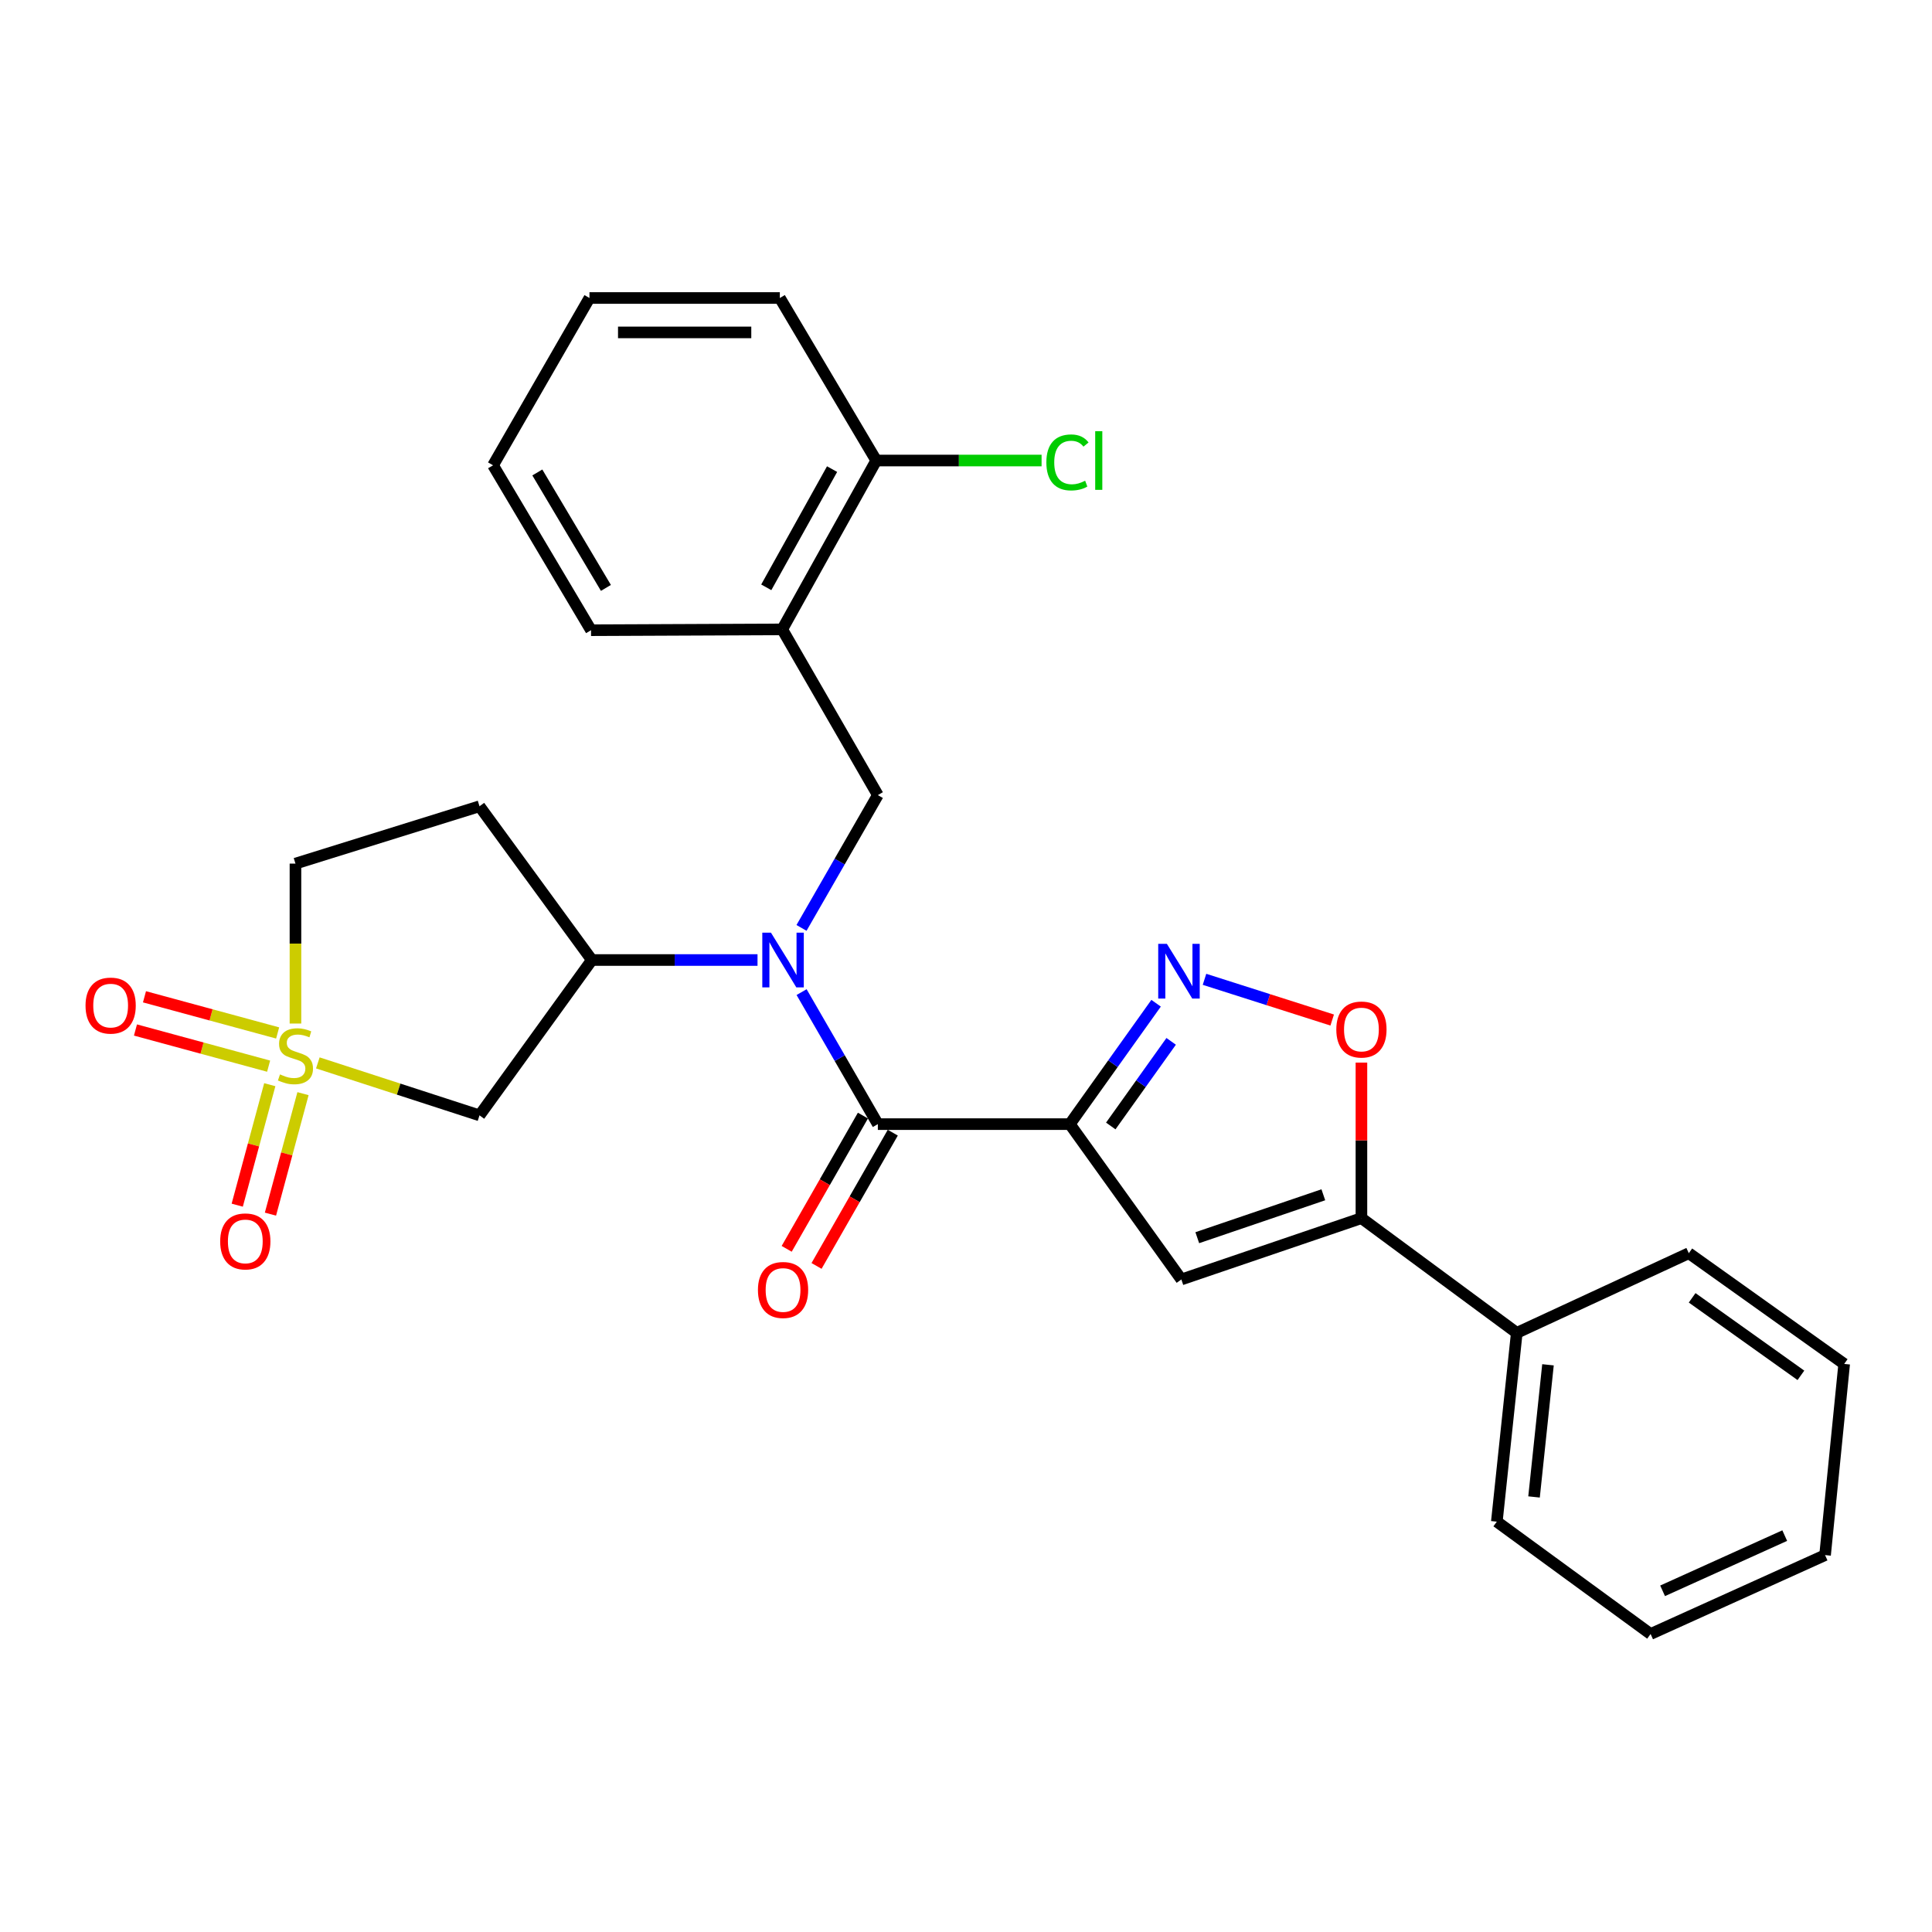 <?xml version='1.0' encoding='iso-8859-1'?>
<svg version='1.1' baseProfile='full'
              xmlns='http://www.w3.org/2000/svg'
                      xmlns:rdkit='http://www.rdkit.org/xml'
                      xmlns:xlink='http://www.w3.org/1999/xlink'
                  xml:space='preserve'
width='1000px' height='1000px' viewBox='0 0 1000 1000'>
<!-- END OF HEADER -->
<rect style='opacity:1.0;fill:#FFFFFF;stroke:none' width='1000' height='1000' x='0' y='0'> </rect>
<path class='bond-1' d='M 553.742,581.847 L 454.374,581.847' style='fill:none;fill-rule:evenodd;stroke:#000000;stroke-width:6px;stroke-linecap:butt;stroke-linejoin:miter;stroke-opacity:1' />
<path class='bond-3' d='M 553.742,581.847 L 576.067,550.559' style='fill:none;fill-rule:evenodd;stroke:#000000;stroke-width:6px;stroke-linecap:butt;stroke-linejoin:miter;stroke-opacity:1' />
<path class='bond-3' d='M 576.067,550.559 L 598.393,519.272' style='fill:none;fill-rule:evenodd;stroke:#0000FF;stroke-width:6px;stroke-linecap:butt;stroke-linejoin:miter;stroke-opacity:1' />
<path class='bond-3' d='M 574.935,582.804 L 590.563,560.903' style='fill:none;fill-rule:evenodd;stroke:#000000;stroke-width:6px;stroke-linecap:butt;stroke-linejoin:miter;stroke-opacity:1' />
<path class='bond-3' d='M 590.563,560.903 L 606.191,539.002' style='fill:none;fill-rule:evenodd;stroke:#0000FF;stroke-width:6px;stroke-linecap:butt;stroke-linejoin:miter;stroke-opacity:1' />
<path class='bond-4' d='M 553.742,581.847 L 611.469,662.249' style='fill:none;fill-rule:evenodd;stroke:#000000;stroke-width:6px;stroke-linecap:butt;stroke-linejoin:miter;stroke-opacity:1' />
<path class='bond-0' d='M 164.512,550.15 L 206.351,563.733' style='fill:none;fill-rule:evenodd;stroke:#CCCC00;stroke-width:6px;stroke-linecap:butt;stroke-linejoin:miter;stroke-opacity:1' />
<path class='bond-0' d='M 206.351,563.733 L 248.19,577.315' style='fill:none;fill-rule:evenodd;stroke:#000000;stroke-width:6px;stroke-linecap:butt;stroke-linejoin:miter;stroke-opacity:1' />
<path class='bond-11' d='M 139.64,561.435 L 131.216,592.613' style='fill:none;fill-rule:evenodd;stroke:#CCCC00;stroke-width:6px;stroke-linecap:butt;stroke-linejoin:miter;stroke-opacity:1' />
<path class='bond-11' d='M 131.216,592.613 L 122.792,623.791' style='fill:none;fill-rule:evenodd;stroke:#FF0000;stroke-width:6px;stroke-linecap:butt;stroke-linejoin:miter;stroke-opacity:1' />
<path class='bond-11' d='M 156.831,566.08 L 148.408,597.258' style='fill:none;fill-rule:evenodd;stroke:#CCCC00;stroke-width:6px;stroke-linecap:butt;stroke-linejoin:miter;stroke-opacity:1' />
<path class='bond-11' d='M 148.408,597.258 L 139.984,628.436' style='fill:none;fill-rule:evenodd;stroke:#FF0000;stroke-width:6px;stroke-linecap:butt;stroke-linejoin:miter;stroke-opacity:1' />
<path class='bond-12' d='M 143.704,534.658 L 109.243,525.299' style='fill:none;fill-rule:evenodd;stroke:#CCCC00;stroke-width:6px;stroke-linecap:butt;stroke-linejoin:miter;stroke-opacity:1' />
<path class='bond-12' d='M 109.243,525.299 L 74.783,515.939' style='fill:none;fill-rule:evenodd;stroke:#FF0000;stroke-width:6px;stroke-linecap:butt;stroke-linejoin:miter;stroke-opacity:1' />
<path class='bond-12' d='M 139.036,551.843 L 104.576,542.484' style='fill:none;fill-rule:evenodd;stroke:#CCCC00;stroke-width:6px;stroke-linecap:butt;stroke-linejoin:miter;stroke-opacity:1' />
<path class='bond-12' d='M 104.576,542.484 L 70.116,533.125' style='fill:none;fill-rule:evenodd;stroke:#FF0000;stroke-width:6px;stroke-linecap:butt;stroke-linejoin:miter;stroke-opacity:1' />
<path class='bond-29' d='M 152.928,529.785 L 152.928,488.393' style='fill:none;fill-rule:evenodd;stroke:#CCCC00;stroke-width:6px;stroke-linecap:butt;stroke-linejoin:miter;stroke-opacity:1' />
<path class='bond-29' d='M 152.928,488.393 L 152.928,447.002' style='fill:none;fill-rule:evenodd;stroke:#000000;stroke-width:6px;stroke-linecap:butt;stroke-linejoin:miter;stroke-opacity:1' />
<path class='bond-2' d='M 454.374,581.847 L 434.638,547.681' style='fill:none;fill-rule:evenodd;stroke:#000000;stroke-width:6px;stroke-linecap:butt;stroke-linejoin:miter;stroke-opacity:1' />
<path class='bond-2' d='M 434.638,547.681 L 414.901,513.516' style='fill:none;fill-rule:evenodd;stroke:#0000FF;stroke-width:6px;stroke-linecap:butt;stroke-linejoin:miter;stroke-opacity:1' />
<path class='bond-15' d='M 446.646,577.425 L 426.914,611.912' style='fill:none;fill-rule:evenodd;stroke:#000000;stroke-width:6px;stroke-linecap:butt;stroke-linejoin:miter;stroke-opacity:1' />
<path class='bond-15' d='M 426.914,611.912 L 407.182,646.399' style='fill:none;fill-rule:evenodd;stroke:#FF0000;stroke-width:6px;stroke-linecap:butt;stroke-linejoin:miter;stroke-opacity:1' />
<path class='bond-15' d='M 462.103,586.268 L 442.371,620.755' style='fill:none;fill-rule:evenodd;stroke:#000000;stroke-width:6px;stroke-linecap:butt;stroke-linejoin:miter;stroke-opacity:1' />
<path class='bond-15' d='M 442.371,620.755 L 422.639,655.242' style='fill:none;fill-rule:evenodd;stroke:#FF0000;stroke-width:6px;stroke-linecap:butt;stroke-linejoin:miter;stroke-opacity:1' />
<path class='bond-8' d='M 392.09,496.903 L 349.221,496.903' style='fill:none;fill-rule:evenodd;stroke:#0000FF;stroke-width:6px;stroke-linecap:butt;stroke-linejoin:miter;stroke-opacity:1' />
<path class='bond-8' d='M 349.221,496.903 L 306.352,496.903' style='fill:none;fill-rule:evenodd;stroke:#000000;stroke-width:6px;stroke-linecap:butt;stroke-linejoin:miter;stroke-opacity:1' />
<path class='bond-9' d='M 414.859,480.282 L 434.617,445.913' style='fill:none;fill-rule:evenodd;stroke:#0000FF;stroke-width:6px;stroke-linecap:butt;stroke-linejoin:miter;stroke-opacity:1' />
<path class='bond-9' d='M 434.617,445.913 L 454.374,411.545' style='fill:none;fill-rule:evenodd;stroke:#000000;stroke-width:6px;stroke-linecap:butt;stroke-linejoin:miter;stroke-opacity:1' />
<path class='bond-7' d='M 623.45,506.896 L 656.496,517.433' style='fill:none;fill-rule:evenodd;stroke:#0000FF;stroke-width:6px;stroke-linecap:butt;stroke-linejoin:miter;stroke-opacity:1' />
<path class='bond-7' d='M 656.496,517.433 L 689.541,527.971' style='fill:none;fill-rule:evenodd;stroke:#FF0000;stroke-width:6px;stroke-linecap:butt;stroke-linejoin:miter;stroke-opacity:1' />
<path class='bond-5' d='M 611.469,662.249 L 704.673,630.511' style='fill:none;fill-rule:evenodd;stroke:#000000;stroke-width:6px;stroke-linecap:butt;stroke-linejoin:miter;stroke-opacity:1' />
<path class='bond-5' d='M 619.709,640.631 L 684.952,618.415' style='fill:none;fill-rule:evenodd;stroke:#000000;stroke-width:6px;stroke-linecap:butt;stroke-linejoin:miter;stroke-opacity:1' />
<path class='bond-17' d='M 704.673,630.511 L 785.075,689.89' style='fill:none;fill-rule:evenodd;stroke:#000000;stroke-width:6px;stroke-linecap:butt;stroke-linejoin:miter;stroke-opacity:1' />
<path class='bond-28' d='M 704.673,630.511 L 704.673,590.255' style='fill:none;fill-rule:evenodd;stroke:#000000;stroke-width:6px;stroke-linecap:butt;stroke-linejoin:miter;stroke-opacity:1' />
<path class='bond-28' d='M 704.673,590.255 L 704.673,549.999' style='fill:none;fill-rule:evenodd;stroke:#FF0000;stroke-width:6px;stroke-linecap:butt;stroke-linejoin:miter;stroke-opacity:1' />
<path class='bond-6' d='M 248.19,577.315 L 306.352,496.903' style='fill:none;fill-rule:evenodd;stroke:#000000;stroke-width:6px;stroke-linecap:butt;stroke-linejoin:miter;stroke-opacity:1' />
<path class='bond-13' d='M 306.352,496.903 L 248.19,417.322' style='fill:none;fill-rule:evenodd;stroke:#000000;stroke-width:6px;stroke-linecap:butt;stroke-linejoin:miter;stroke-opacity:1' />
<path class='bond-10' d='M 454.374,411.545 L 404.879,325.771' style='fill:none;fill-rule:evenodd;stroke:#000000;stroke-width:6px;stroke-linecap:butt;stroke-linejoin:miter;stroke-opacity:1' />
<path class='bond-16' d='M 404.879,325.771 L 453.543,238.364' style='fill:none;fill-rule:evenodd;stroke:#000000;stroke-width:6px;stroke-linecap:butt;stroke-linejoin:miter;stroke-opacity:1' />
<path class='bond-16' d='M 396.62,303.997 L 430.685,242.813' style='fill:none;fill-rule:evenodd;stroke:#000000;stroke-width:6px;stroke-linecap:butt;stroke-linejoin:miter;stroke-opacity:1' />
<path class='bond-19' d='M 404.879,325.771 L 305.917,326.196' style='fill:none;fill-rule:evenodd;stroke:#000000;stroke-width:6px;stroke-linecap:butt;stroke-linejoin:miter;stroke-opacity:1' />
<path class='bond-14' d='M 248.19,417.322 L 152.928,447.002' style='fill:none;fill-rule:evenodd;stroke:#000000;stroke-width:6px;stroke-linecap:butt;stroke-linejoin:miter;stroke-opacity:1' />
<path class='bond-18' d='M 453.543,238.364 L 496.332,238.364' style='fill:none;fill-rule:evenodd;stroke:#000000;stroke-width:6px;stroke-linecap:butt;stroke-linejoin:miter;stroke-opacity:1' />
<path class='bond-18' d='M 496.332,238.364 L 539.121,238.364' style='fill:none;fill-rule:evenodd;stroke:#00CC00;stroke-width:6px;stroke-linecap:butt;stroke-linejoin:miter;stroke-opacity:1' />
<path class='bond-20' d='M 453.543,238.364 L 403.642,154.242' style='fill:none;fill-rule:evenodd;stroke:#000000;stroke-width:6px;stroke-linecap:butt;stroke-linejoin:miter;stroke-opacity:1' />
<path class='bond-21' d='M 785.075,689.89 L 774.756,787.606' style='fill:none;fill-rule:evenodd;stroke:#000000;stroke-width:6px;stroke-linecap:butt;stroke-linejoin:miter;stroke-opacity:1' />
<path class='bond-21' d='M 801.236,706.418 L 794.013,774.818' style='fill:none;fill-rule:evenodd;stroke:#000000;stroke-width:6px;stroke-linecap:butt;stroke-linejoin:miter;stroke-opacity:1' />
<path class='bond-22' d='M 785.075,689.89 L 874.124,648.655' style='fill:none;fill-rule:evenodd;stroke:#000000;stroke-width:6px;stroke-linecap:butt;stroke-linejoin:miter;stroke-opacity:1' />
<path class='bond-23' d='M 305.917,326.196 L 255.204,240.837' style='fill:none;fill-rule:evenodd;stroke:#000000;stroke-width:6px;stroke-linecap:butt;stroke-linejoin:miter;stroke-opacity:1' />
<path class='bond-23' d='M 313.62,304.297 L 278.121,244.546' style='fill:none;fill-rule:evenodd;stroke:#000000;stroke-width:6px;stroke-linecap:butt;stroke-linejoin:miter;stroke-opacity:1' />
<path class='bond-31' d='M 403.642,154.242 L 305.106,154.242' style='fill:none;fill-rule:evenodd;stroke:#000000;stroke-width:6px;stroke-linecap:butt;stroke-linejoin:miter;stroke-opacity:1' />
<path class='bond-31' d='M 388.862,172.05 L 319.886,172.05' style='fill:none;fill-rule:evenodd;stroke:#000000;stroke-width:6px;stroke-linecap:butt;stroke-linejoin:miter;stroke-opacity:1' />
<path class='bond-24' d='M 774.756,787.606 L 854.347,845.758' style='fill:none;fill-rule:evenodd;stroke:#000000;stroke-width:6px;stroke-linecap:butt;stroke-linejoin:miter;stroke-opacity:1' />
<path class='bond-25' d='M 874.124,648.655 L 954.545,705.967' style='fill:none;fill-rule:evenodd;stroke:#000000;stroke-width:6px;stroke-linecap:butt;stroke-linejoin:miter;stroke-opacity:1' />
<path class='bond-25' d='M 875.852,671.754 L 932.147,711.872' style='fill:none;fill-rule:evenodd;stroke:#000000;stroke-width:6px;stroke-linecap:butt;stroke-linejoin:miter;stroke-opacity:1' />
<path class='bond-26' d='M 255.204,240.837 L 305.106,154.242' style='fill:none;fill-rule:evenodd;stroke:#000000;stroke-width:6px;stroke-linecap:butt;stroke-linejoin:miter;stroke-opacity:1' />
<path class='bond-30' d='M 854.347,845.758 L 944.652,804.929' style='fill:none;fill-rule:evenodd;stroke:#000000;stroke-width:6px;stroke-linecap:butt;stroke-linejoin:miter;stroke-opacity:1' />
<path class='bond-30' d='M 860.556,823.407 L 923.77,794.827' style='fill:none;fill-rule:evenodd;stroke:#000000;stroke-width:6px;stroke-linecap:butt;stroke-linejoin:miter;stroke-opacity:1' />
<path class='bond-27' d='M 954.545,705.967 L 944.652,804.929' style='fill:none;fill-rule:evenodd;stroke:#000000;stroke-width:6px;stroke-linecap:butt;stroke-linejoin:miter;stroke-opacity:1' />
<path  class='atom-1' d='M 144.928 556.109
Q 145.248 556.229, 146.568 556.789
Q 147.888 557.349, 149.328 557.709
Q 150.808 558.029, 152.248 558.029
Q 154.928 558.029, 156.488 556.749
Q 158.048 555.429, 158.048 553.149
Q 158.048 551.589, 157.248 550.629
Q 156.488 549.669, 155.288 549.149
Q 154.088 548.629, 152.088 548.029
Q 149.568 547.269, 148.048 546.549
Q 146.568 545.829, 145.488 544.309
Q 144.448 542.789, 144.448 540.229
Q 144.448 536.669, 146.848 534.469
Q 149.288 532.269, 154.088 532.269
Q 157.368 532.269, 161.088 533.829
L 160.168 536.909
Q 156.768 535.509, 154.208 535.509
Q 151.448 535.509, 149.928 536.669
Q 148.408 537.789, 148.448 539.749
Q 148.448 541.269, 149.208 542.189
Q 150.008 543.109, 151.128 543.629
Q 152.288 544.149, 154.208 544.749
Q 156.768 545.549, 158.288 546.349
Q 159.808 547.149, 160.888 548.789
Q 162.008 550.389, 162.008 553.149
Q 162.008 557.069, 159.368 559.189
Q 156.768 561.269, 152.408 561.269
Q 149.888 561.269, 147.968 560.709
Q 146.088 560.189, 143.848 559.269
L 144.928 556.109
' fill='#CCCC00'/>
<path  class='atom-3' d='M 399.044 482.743
L 408.324 497.743
Q 409.244 499.223, 410.724 501.903
Q 412.204 504.583, 412.284 504.743
L 412.284 482.743
L 416.044 482.743
L 416.044 511.063
L 412.164 511.063
L 402.204 494.663
Q 401.044 492.743, 399.804 490.543
Q 398.604 488.343, 398.244 487.663
L 398.244 511.063
L 394.564 511.063
L 394.564 482.743
L 399.044 482.743
' fill='#0000FF'/>
<path  class='atom-4' d='M 603.972 488.521
L 613.252 503.521
Q 614.172 505.001, 615.652 507.681
Q 617.132 510.361, 617.212 510.521
L 617.212 488.521
L 620.972 488.521
L 620.972 516.841
L 617.092 516.841
L 607.132 500.441
Q 605.972 498.521, 604.732 496.321
Q 603.532 494.121, 603.172 493.441
L 603.172 516.841
L 599.492 516.841
L 599.492 488.521
L 603.972 488.521
' fill='#0000FF'/>
<path  class='atom-8' d='M 691.673 532.876
Q 691.673 526.076, 695.033 522.276
Q 698.393 518.476, 704.673 518.476
Q 710.953 518.476, 714.313 522.276
Q 717.673 526.076, 717.673 532.876
Q 717.673 539.756, 714.273 543.676
Q 710.873 547.556, 704.673 547.556
Q 698.433 547.556, 695.033 543.676
Q 691.673 539.796, 691.673 532.876
M 704.673 544.356
Q 708.993 544.356, 711.313 541.476
Q 713.673 538.556, 713.673 532.876
Q 713.673 527.316, 711.313 524.516
Q 708.993 521.676, 704.673 521.676
Q 700.353 521.676, 697.993 524.476
Q 695.673 527.276, 695.673 532.876
Q 695.673 538.596, 697.993 541.476
Q 700.353 544.356, 704.673 544.356
' fill='#FF0000'/>
<path  class='atom-12' d='M 113.968 642.552
Q 113.968 635.752, 117.328 631.952
Q 120.688 628.152, 126.968 628.152
Q 133.248 628.152, 136.608 631.952
Q 139.968 635.752, 139.968 642.552
Q 139.968 649.432, 136.568 653.352
Q 133.168 657.232, 126.968 657.232
Q 120.728 657.232, 117.328 653.352
Q 113.968 649.472, 113.968 642.552
M 126.968 654.032
Q 131.288 654.032, 133.608 651.152
Q 135.968 648.232, 135.968 642.552
Q 135.968 636.992, 133.608 634.192
Q 131.288 631.352, 126.968 631.352
Q 122.648 631.352, 120.288 634.152
Q 117.968 636.952, 117.968 642.552
Q 117.968 648.272, 120.288 651.152
Q 122.648 654.032, 126.968 654.032
' fill='#FF0000'/>
<path  class='atom-13' d='M 44.271 520.49
Q 44.271 513.69, 47.631 509.89
Q 50.991 506.09, 57.271 506.09
Q 63.551 506.09, 66.911 509.89
Q 70.271 513.69, 70.271 520.49
Q 70.271 527.37, 66.871 531.29
Q 63.471 535.17, 57.271 535.17
Q 51.031 535.17, 47.631 531.29
Q 44.271 527.41, 44.271 520.49
M 57.271 531.97
Q 61.591 531.97, 63.911 529.09
Q 66.271 526.17, 66.271 520.49
Q 66.271 514.93, 63.911 512.13
Q 61.591 509.29, 57.271 509.29
Q 52.951 509.29, 50.591 512.09
Q 48.271 514.89, 48.271 520.49
Q 48.271 526.21, 50.591 529.09
Q 52.951 531.97, 57.271 531.97
' fill='#FF0000'/>
<path  class='atom-16' d='M 392.304 667.691
Q 392.304 660.891, 395.664 657.091
Q 399.024 653.291, 405.304 653.291
Q 411.584 653.291, 414.944 657.091
Q 418.304 660.891, 418.304 667.691
Q 418.304 674.571, 414.904 678.491
Q 411.504 682.371, 405.304 682.371
Q 399.064 682.371, 395.664 678.491
Q 392.304 674.611, 392.304 667.691
M 405.304 679.171
Q 409.624 679.171, 411.944 676.291
Q 414.304 673.371, 414.304 667.691
Q 414.304 662.131, 411.944 659.331
Q 409.624 656.491, 405.304 656.491
Q 400.984 656.491, 398.624 659.291
Q 396.304 662.091, 396.304 667.691
Q 396.304 673.411, 398.624 676.291
Q 400.984 679.171, 405.304 679.171
' fill='#FF0000'/>
<path  class='atom-19' d='M 541.595 239.344
Q 541.595 232.304, 544.875 228.624
Q 548.195 224.904, 554.475 224.904
Q 560.315 224.904, 563.435 229.024
L 560.795 231.184
Q 558.515 228.184, 554.475 228.184
Q 550.195 228.184, 547.915 231.064
Q 545.675 233.904, 545.675 239.344
Q 545.675 244.944, 547.995 247.824
Q 550.355 250.704, 554.915 250.704
Q 558.035 250.704, 561.675 248.824
L 562.795 251.824
Q 561.315 252.784, 559.075 253.344
Q 556.835 253.904, 554.355 253.904
Q 548.195 253.904, 544.875 250.144
Q 541.595 246.384, 541.595 239.344
' fill='#00CC00'/>
<path  class='atom-19' d='M 566.875 223.184
L 570.555 223.184
L 570.555 253.544
L 566.875 253.544
L 566.875 223.184
' fill='#00CC00'/>
</svg>
